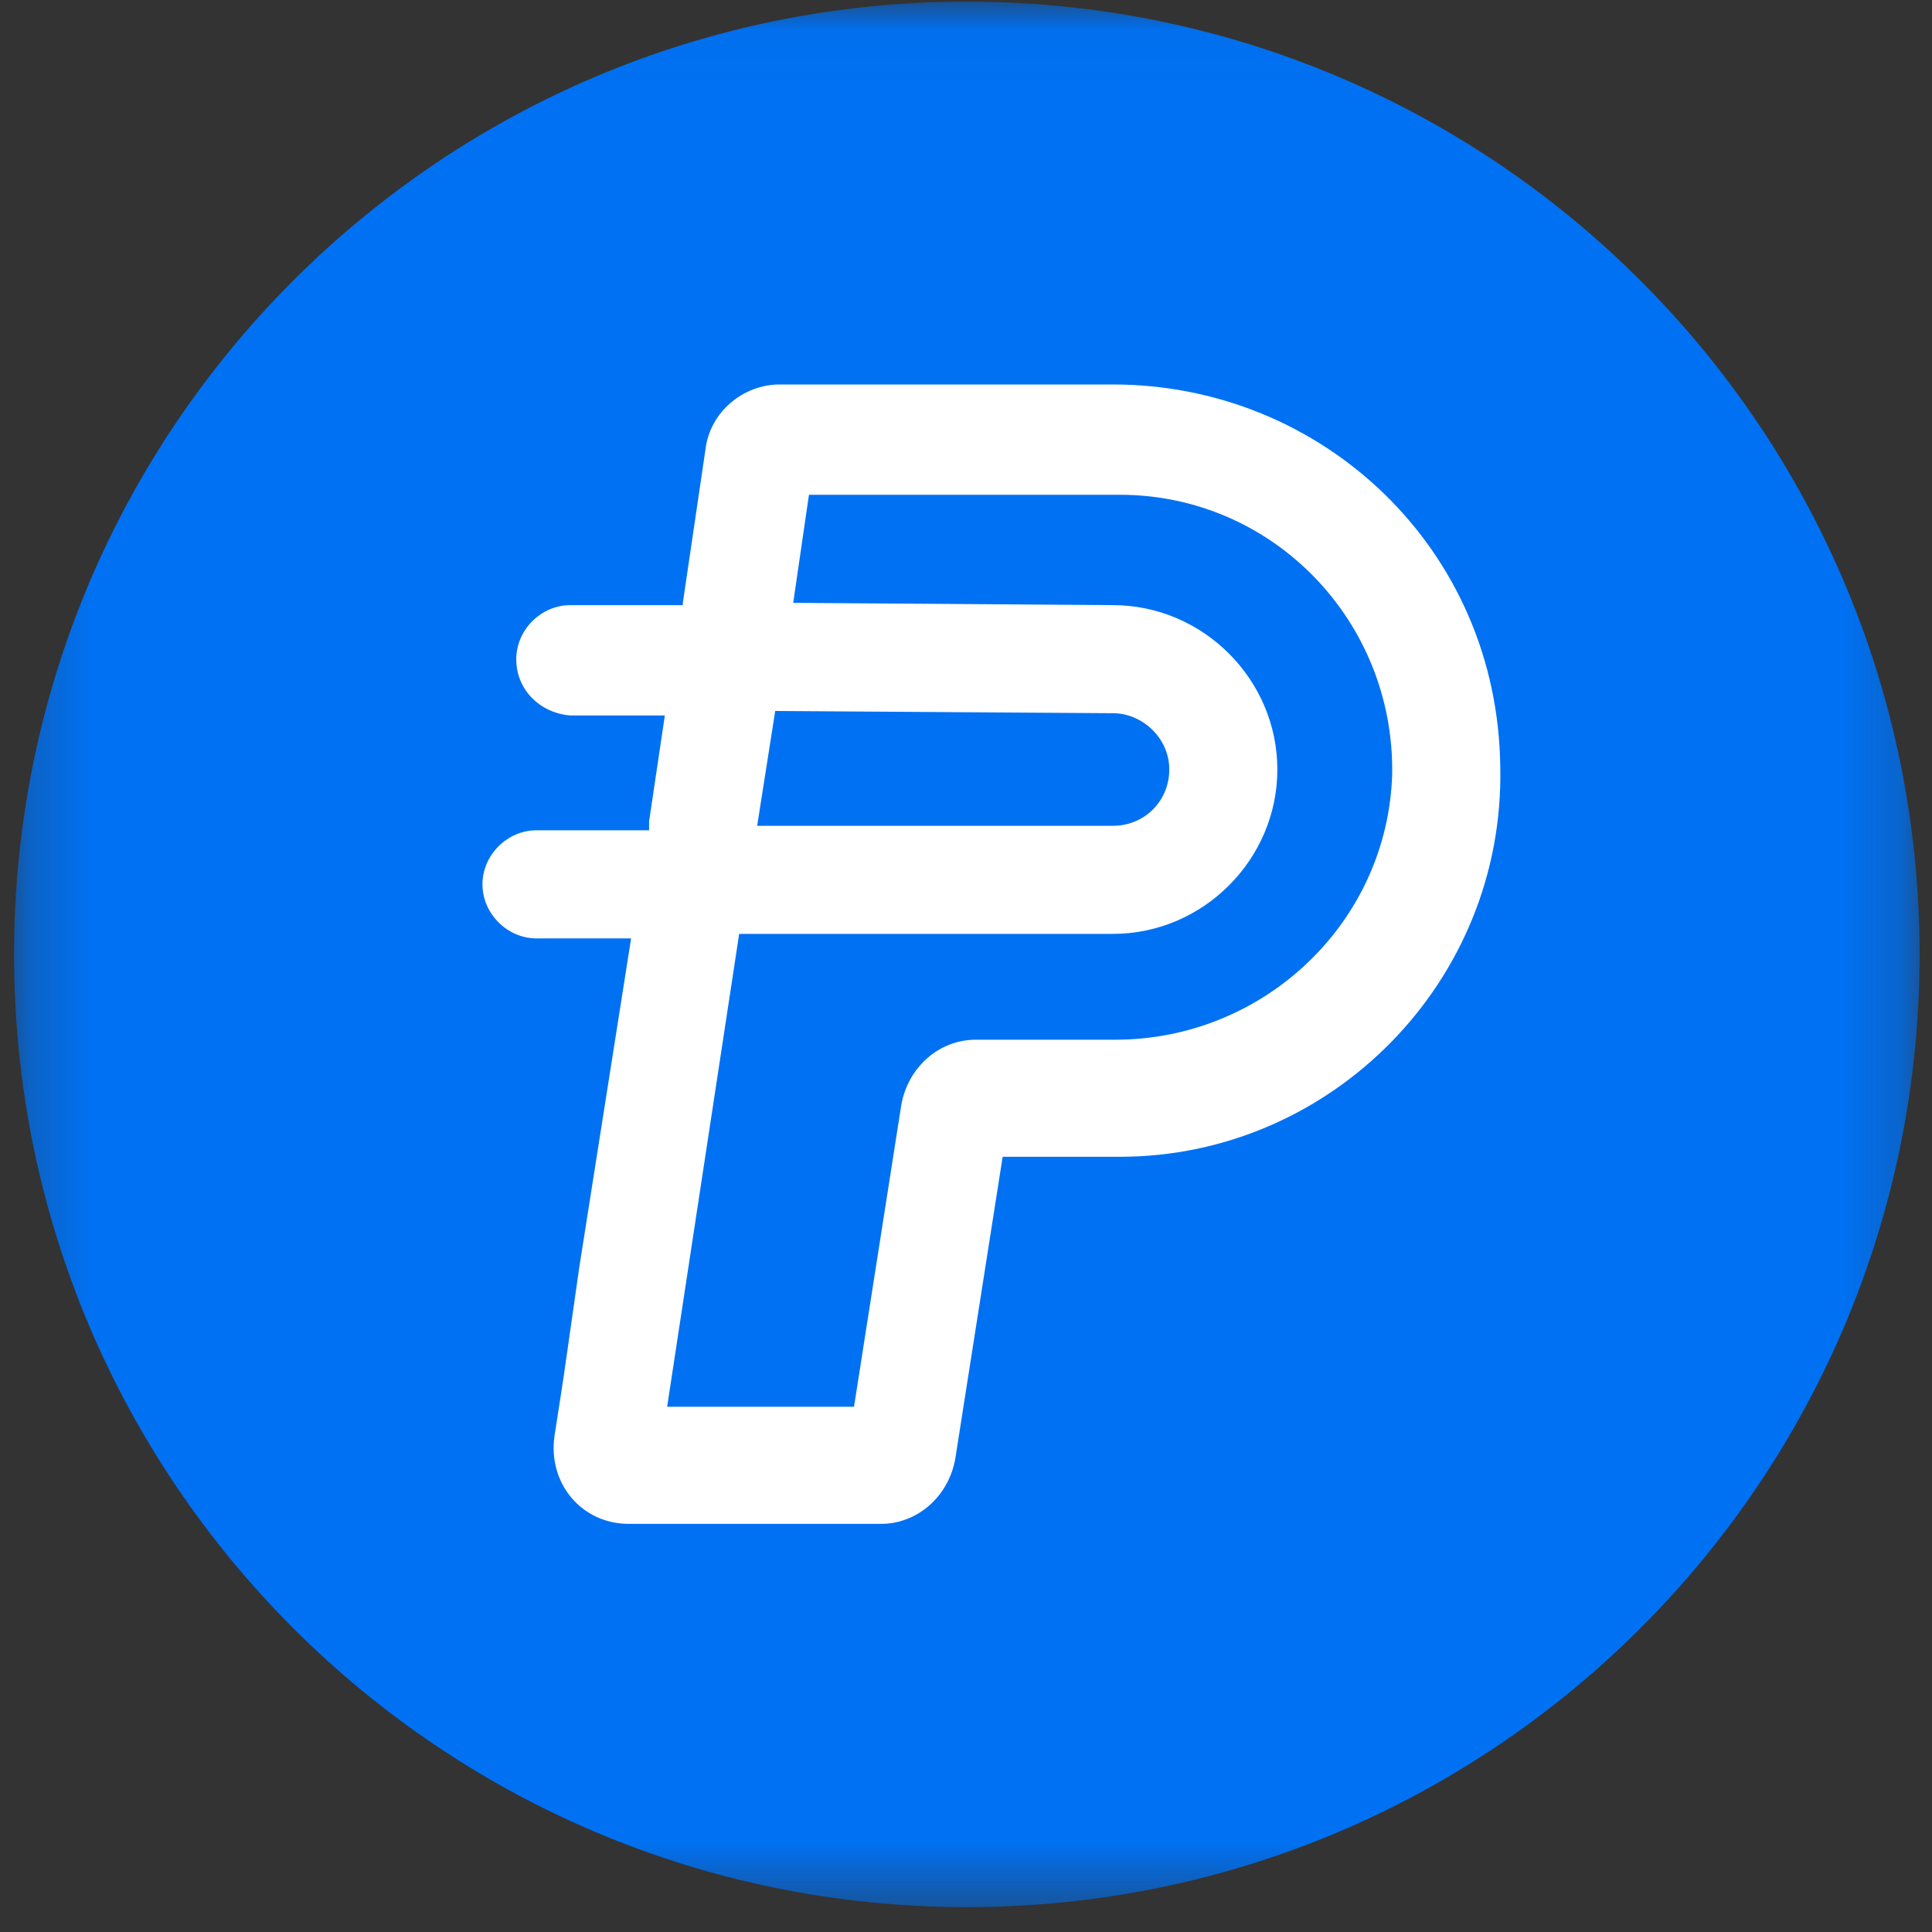 <svg width="32" height="32" viewBox="0 0 32 32" fill="none" xmlns="http://www.w3.org/2000/svg">
<rect x="0" y="0" width="32" height="32" fill="#333333" stroke="none"/>
<g clip-path="url(#clip0_2854_62251)">
<mask id="mask0_2854_62251" style="mask-type:luminance" maskUnits="userSpaceOnUse" x="0" y="0" width="32" height="32">
<path d="M31.795 0.027H0.233V31.588H31.795V0.027Z" fill="white"/>
</mask>
<g mask="url(#mask0_2854_62251)">
<path d="M16.014 31.588C24.73 31.588 31.795 24.523 31.795 15.808C31.795 7.092 24.73 0.027 16.014 0.027C7.298 0.027 0.233 7.092 0.233 15.808C0.233 24.523 7.298 31.588 16.014 31.588Z" fill="#0071F3"/>
<path d="M18.434 6.368H12.914C12.318 6.368 11.758 6.815 11.684 7.449L11.31 9.985V10.023H9.446C8.961 10.023 8.551 10.433 8.551 10.918C8.551 11.44 8.961 11.813 9.446 11.85H11.012L10.751 13.603V13.752H8.886C8.402 13.752 7.991 14.162 7.991 14.647C7.991 15.132 8.402 15.543 8.886 15.543H10.453L9.595 20.988L9.334 22.816L9.184 23.785C9.073 24.569 9.632 25.24 10.415 25.24H14.593C15.19 25.24 15.711 24.792 15.823 24.158L16.607 19.16H18.546C22.052 19.16 24.924 16.251 24.849 12.708C24.812 9.09 21.903 6.368 18.434 6.368ZM12.84 11.776L18.434 11.813C18.919 11.813 19.367 12.223 19.367 12.745C19.367 13.267 18.956 13.678 18.434 13.678H12.541L12.84 11.776ZM18.471 17.221H16.159C15.562 17.221 15.04 17.669 14.928 18.303L14.145 23.3H11.05L12.243 15.468H18.434C19.926 15.468 21.157 14.237 21.157 12.745C21.157 11.254 19.926 10.023 18.434 10.023L13.138 9.985L13.399 8.195H18.546C21.082 8.195 23.096 10.284 23.059 12.82C22.985 15.282 20.933 17.221 18.471 17.221Z" fill="white"/>
</g>
</g>
<defs>
<clipPath id="clip0_2854_62251">
<rect width="32" height="32" fill="white"/>
</clipPath>
</defs>
</svg>
